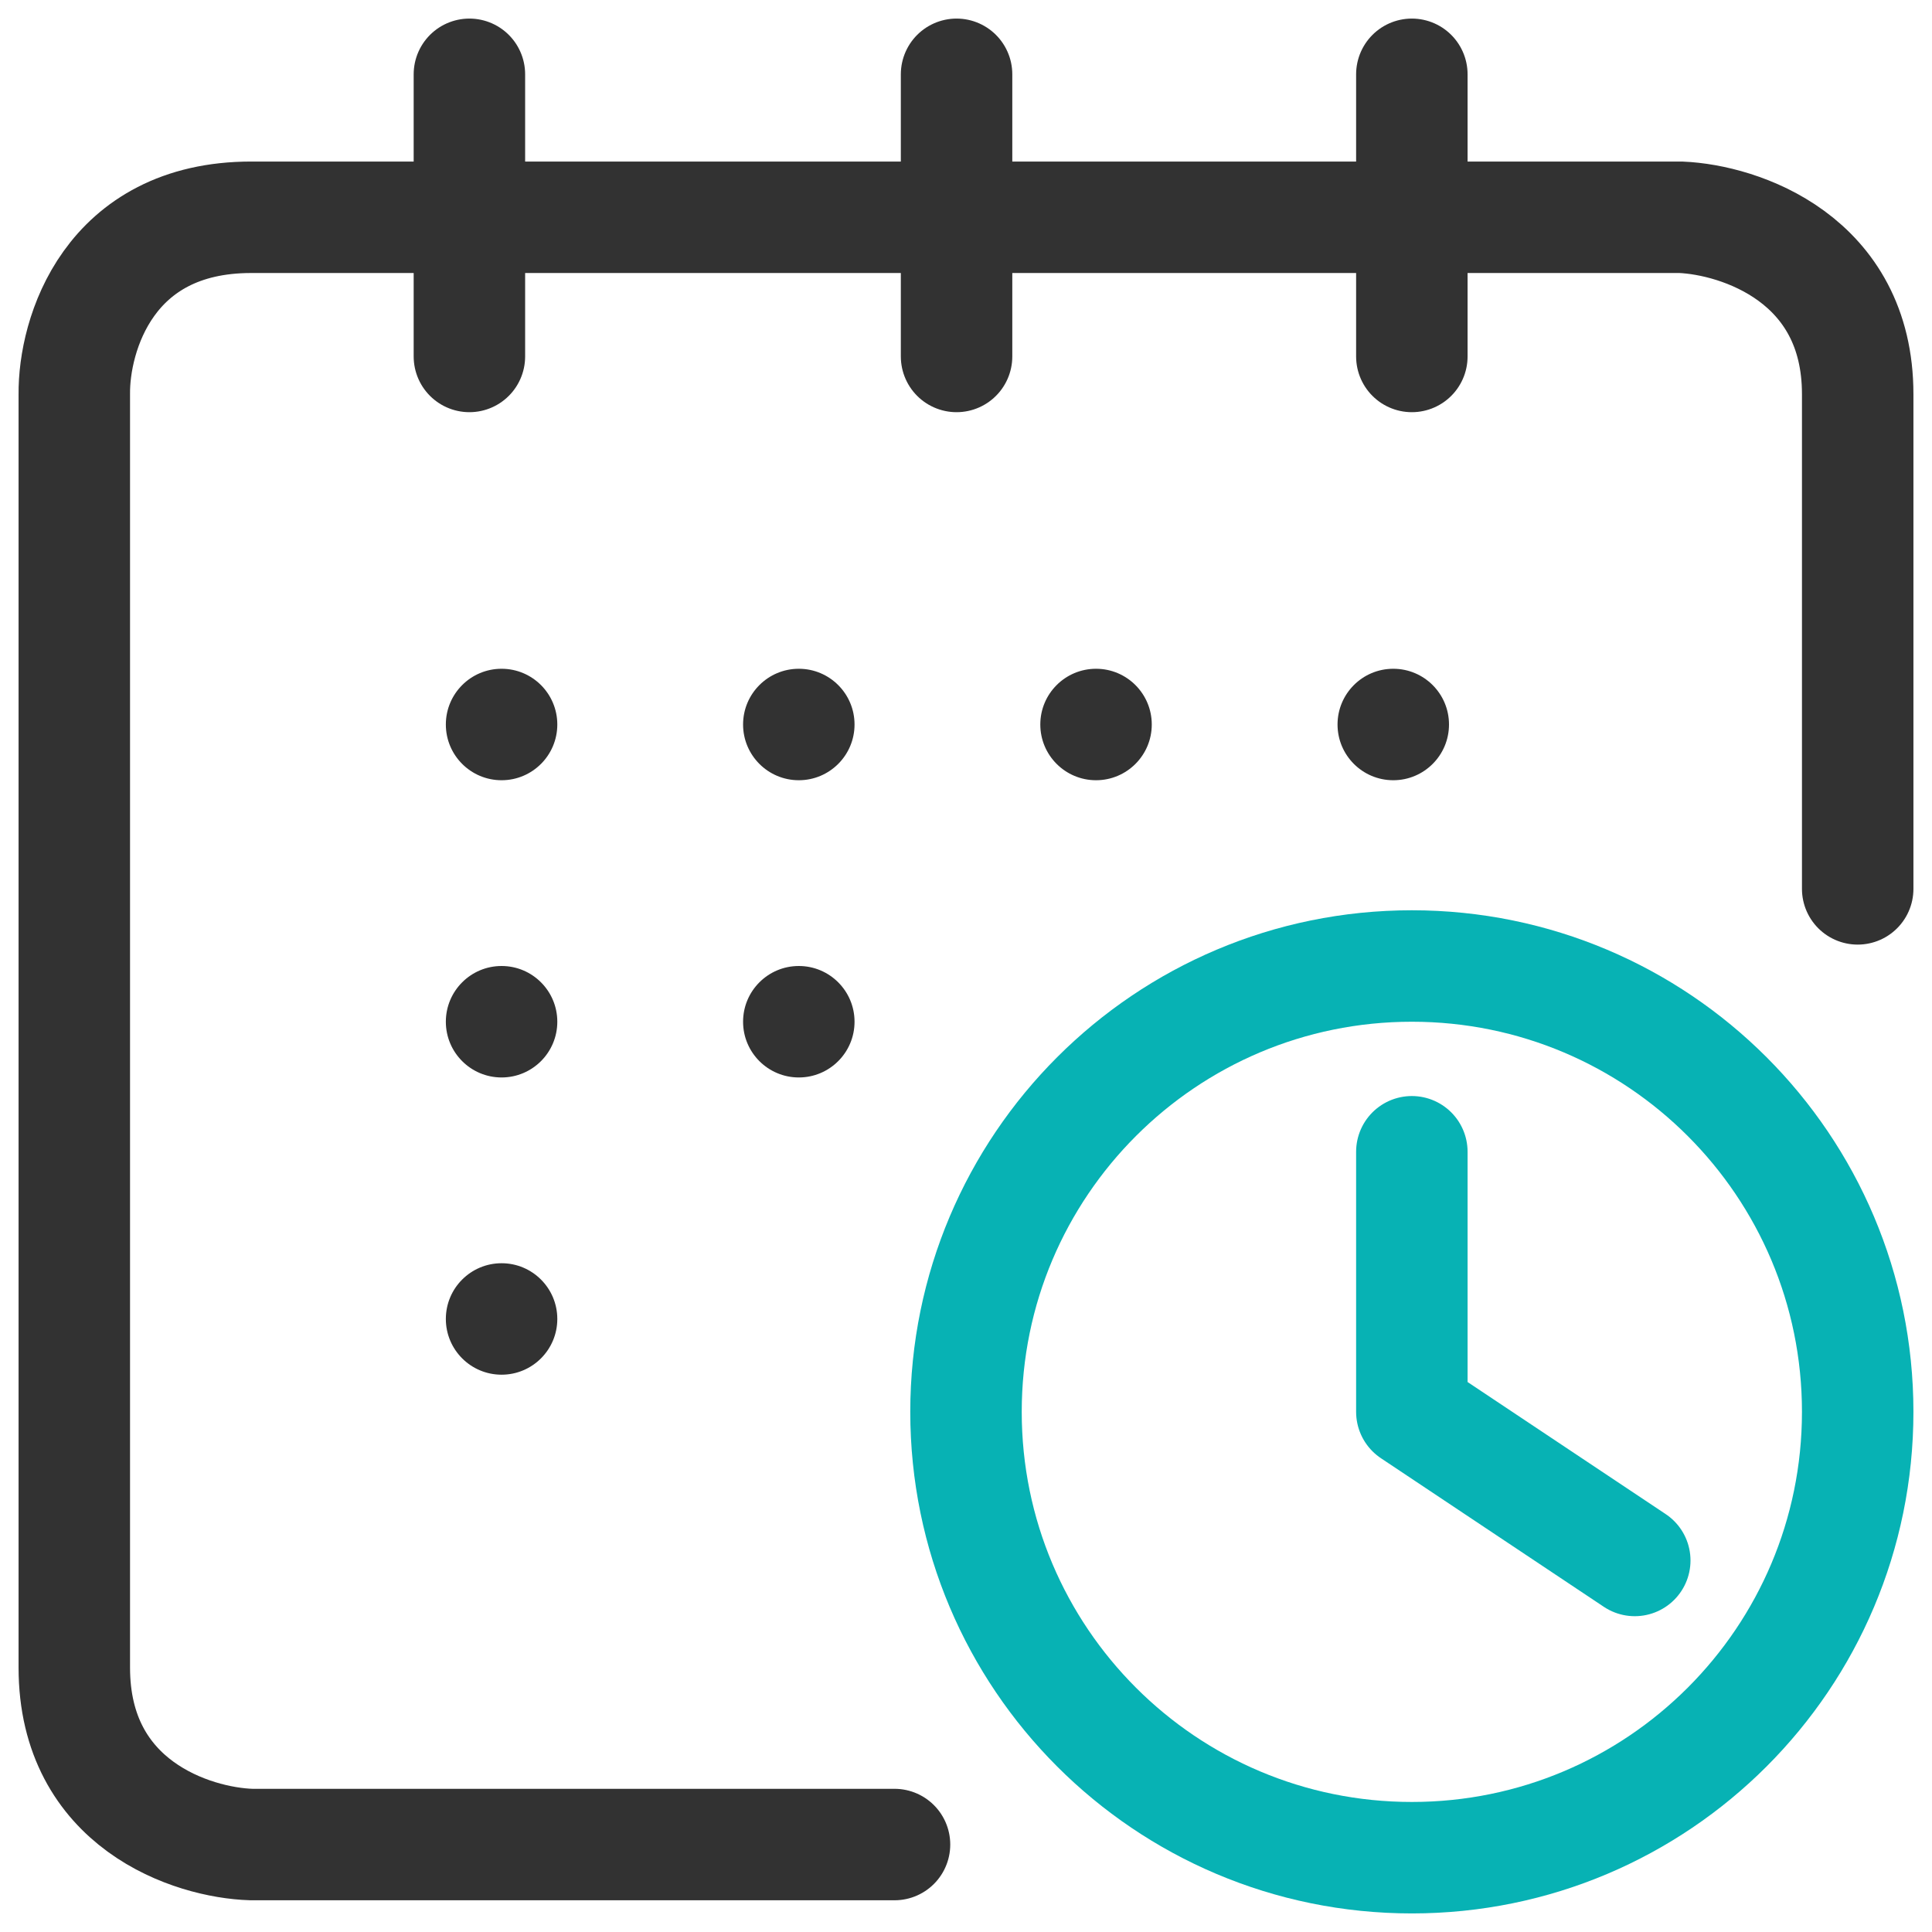 <svg width="26" height="26" viewBox="0 0 26 26" fill="none" xmlns="http://www.w3.org/2000/svg">
<path d="M12.038 24.823H3.38C2.587 24.797 1 24.286 1 22.443C1 20.6 1 10.249 1 5.304C0.992 4.511 1.456 2.924 3.38 2.924C5.304 2.924 17.009 2.924 22.62 2.924C23.413 2.958 25 3.481 25 5.304C25 7.127 25 10.502 25 11.962M6.317 1V4.797M12.873 1V4.797M19 1V4.797" stroke="#323232" stroke-width="1.5" stroke-linecap="round"/>
<path d="M19 15.5V19L22 21M25 19C25 22.314 22.314 25 19 25C15.686 25 13 22.314 13 19C13 15.686 15.686 13 19 13C22.314 13 25 15.686 25 19Z" stroke="#07B2B4" stroke-width="1.5" stroke-linecap="round" stroke-linejoin="round"/>
<circle cx="6.75" cy="9.75" r="0.75" fill="#323232"/>
<circle cx="10.75" cy="9.75" r="0.75" fill="#323232"/>
<circle cx="6.75" cy="13.75" r="0.75" fill="#323232"/>
<circle cx="6.75" cy="17.75" r="0.75" fill="#323232"/>
<circle cx="10.75" cy="13.75" r="0.75" fill="#323232"/>
<circle cx="14.75" cy="9.75" r="0.75" fill="#323232"/>
<circle cx="18.75" cy="9.75" r="0.75" fill="#323232"/>
</svg>
